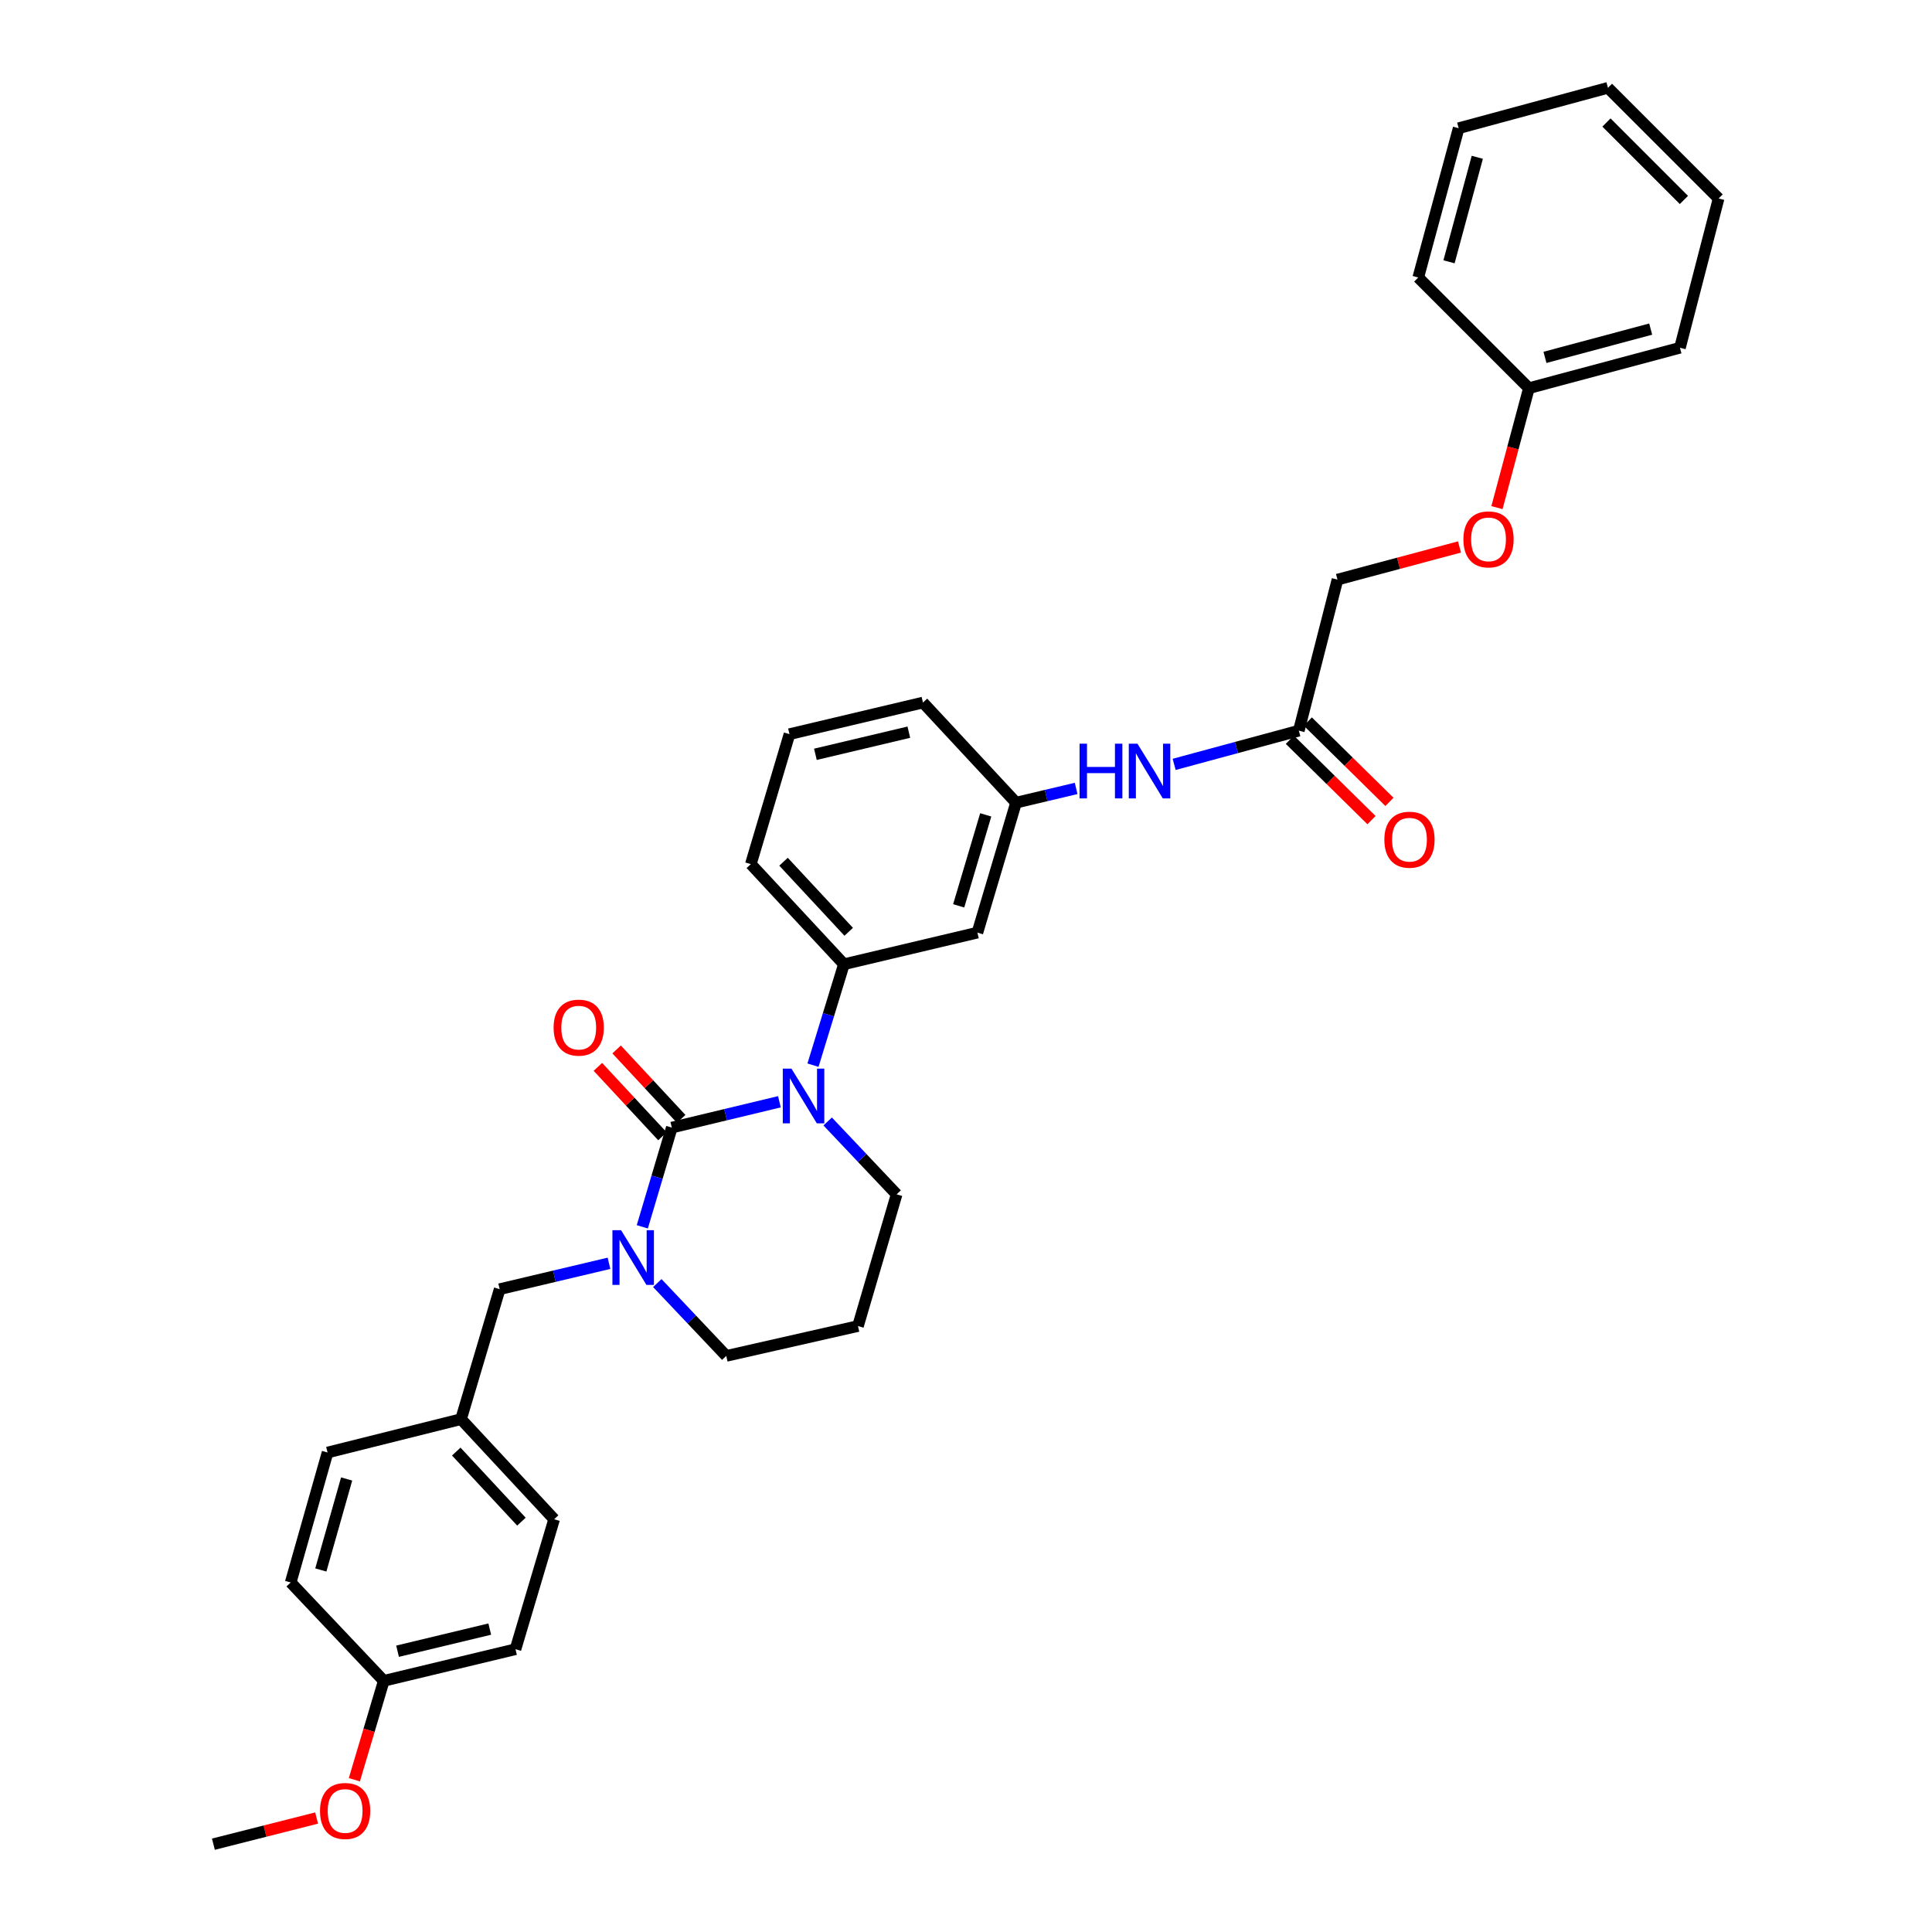 <?xml version='1.0' encoding='iso-8859-1'?>
<svg version='1.1' baseProfile='full'
              xmlns='http://www.w3.org/2000/svg'
                      xmlns:rdkit='http://www.rdkit.org/xml'
                      xmlns:xlink='http://www.w3.org/1999/xlink'
                  xml:space='preserve'
width='1000px' height='1000px' viewBox='0 0 1000 1000'>
<!-- END OF HEADER -->
<rect style='opacity:1.0;fill:#FFFFFF;stroke:none' width='1000' height='1000' x='0' y='0'> </rect>
<path class='bond-0' d='M 755.434,283.111 L 723.855,291.556' style='fill:none;fill-rule:evenodd;stroke:#FF0000;stroke-width:6px;stroke-linecap:butt;stroke-linejoin:miter;stroke-opacity:1' />
<path class='bond-0' d='M 723.855,291.556 L 692.276,300' style='fill:none;fill-rule:evenodd;stroke:#000000;stroke-width:6px;stroke-linecap:butt;stroke-linejoin:miter;stroke-opacity:1' />
<path class='bond-1' d='M 774.827,262.751 L 783.095,231.832' style='fill:none;fill-rule:evenodd;stroke:#FF0000;stroke-width:6px;stroke-linecap:butt;stroke-linejoin:miter;stroke-opacity:1' />
<path class='bond-1' d='M 783.095,231.832 L 791.363,200.913' style='fill:none;fill-rule:evenodd;stroke:#000000;stroke-width:6px;stroke-linecap:butt;stroke-linejoin:miter;stroke-opacity:1' />
<path class='bond-2' d='M 607.739,395.641 L 640.007,386.911' style='fill:none;fill-rule:evenodd;stroke:#0000FF;stroke-width:6px;stroke-linecap:butt;stroke-linejoin:miter;stroke-opacity:1' />
<path class='bond-2' d='M 640.007,386.911 L 672.274,378.182' style='fill:none;fill-rule:evenodd;stroke:#000000;stroke-width:6px;stroke-linecap:butt;stroke-linejoin:miter;stroke-opacity:1' />
<path class='bond-3' d='M 557.003,408.089 L 541.456,411.772' style='fill:none;fill-rule:evenodd;stroke:#0000FF;stroke-width:6px;stroke-linecap:butt;stroke-linejoin:miter;stroke-opacity:1' />
<path class='bond-3' d='M 541.456,411.772 L 525.908,415.455' style='fill:none;fill-rule:evenodd;stroke:#000000;stroke-width:6px;stroke-linecap:butt;stroke-linejoin:miter;stroke-opacity:1' />
<path class='bond-4' d='M 667.63,382.9 L 688.76,403.696' style='fill:none;fill-rule:evenodd;stroke:#000000;stroke-width:6px;stroke-linecap:butt;stroke-linejoin:miter;stroke-opacity:1' />
<path class='bond-4' d='M 688.76,403.696 L 709.889,424.492' style='fill:none;fill-rule:evenodd;stroke:#FF0000;stroke-width:6px;stroke-linecap:butt;stroke-linejoin:miter;stroke-opacity:1' />
<path class='bond-4' d='M 676.918,373.463 L 698.048,394.259' style='fill:none;fill-rule:evenodd;stroke:#000000;stroke-width:6px;stroke-linecap:butt;stroke-linejoin:miter;stroke-opacity:1' />
<path class='bond-4' d='M 698.048,394.259 L 719.177,415.055' style='fill:none;fill-rule:evenodd;stroke:#FF0000;stroke-width:6px;stroke-linecap:butt;stroke-linejoin:miter;stroke-opacity:1' />
<path class='bond-5' d='M 672.274,378.182 L 692.276,300' style='fill:none;fill-rule:evenodd;stroke:#000000;stroke-width:6px;stroke-linecap:butt;stroke-linejoin:miter;stroke-opacity:1' />
<path class='bond-6' d='M 347.727,583.64 L 340.092,609.319' style='fill:none;fill-rule:evenodd;stroke:#000000;stroke-width:6px;stroke-linecap:butt;stroke-linejoin:miter;stroke-opacity:1' />
<path class='bond-6' d='M 340.092,609.319 L 332.457,634.997' style='fill:none;fill-rule:evenodd;stroke:#0000FF;stroke-width:6px;stroke-linecap:butt;stroke-linejoin:miter;stroke-opacity:1' />
<path class='bond-7' d='M 347.727,583.64 L 375.573,576.955' style='fill:none;fill-rule:evenodd;stroke:#000000;stroke-width:6px;stroke-linecap:butt;stroke-linejoin:miter;stroke-opacity:1' />
<path class='bond-7' d='M 375.573,576.955 L 403.419,570.271' style='fill:none;fill-rule:evenodd;stroke:#0000FF;stroke-width:6px;stroke-linecap:butt;stroke-linejoin:miter;stroke-opacity:1' />
<path class='bond-8' d='M 352.576,579.132 L 335.869,561.162' style='fill:none;fill-rule:evenodd;stroke:#000000;stroke-width:6px;stroke-linecap:butt;stroke-linejoin:miter;stroke-opacity:1' />
<path class='bond-8' d='M 335.869,561.162 L 319.162,543.193' style='fill:none;fill-rule:evenodd;stroke:#FF0000;stroke-width:6px;stroke-linecap:butt;stroke-linejoin:miter;stroke-opacity:1' />
<path class='bond-8' d='M 342.878,588.148 L 326.172,570.178' style='fill:none;fill-rule:evenodd;stroke:#000000;stroke-width:6px;stroke-linecap:butt;stroke-linejoin:miter;stroke-opacity:1' />
<path class='bond-8' d='M 326.172,570.178 L 309.465,552.209' style='fill:none;fill-rule:evenodd;stroke:#FF0000;stroke-width:6px;stroke-linecap:butt;stroke-linejoin:miter;stroke-opacity:1' />
<path class='bond-9' d='M 340.218,664.11 L 358.063,682.963' style='fill:none;fill-rule:evenodd;stroke:#0000FF;stroke-width:6px;stroke-linecap:butt;stroke-linejoin:miter;stroke-opacity:1' />
<path class='bond-9' d='M 358.063,682.963 L 375.909,701.817' style='fill:none;fill-rule:evenodd;stroke:#000000;stroke-width:6px;stroke-linecap:butt;stroke-linejoin:miter;stroke-opacity:1' />
<path class='bond-10' d='M 315.211,653.875 L 286.924,660.574' style='fill:none;fill-rule:evenodd;stroke:#0000FF;stroke-width:6px;stroke-linecap:butt;stroke-linejoin:miter;stroke-opacity:1' />
<path class='bond-10' d='M 286.924,660.574 L 258.637,667.272' style='fill:none;fill-rule:evenodd;stroke:#000000;stroke-width:6px;stroke-linecap:butt;stroke-linejoin:miter;stroke-opacity:1' />
<path class='bond-11' d='M 375.909,701.817 L 444.093,686.361' style='fill:none;fill-rule:evenodd;stroke:#000000;stroke-width:6px;stroke-linecap:butt;stroke-linejoin:miter;stroke-opacity:1' />
<path class='bond-12' d='M 444.093,686.361 L 464.095,618.184' style='fill:none;fill-rule:evenodd;stroke:#000000;stroke-width:6px;stroke-linecap:butt;stroke-linejoin:miter;stroke-opacity:1' />
<path class='bond-13' d='M 464.095,618.184 L 446.249,599.328' style='fill:none;fill-rule:evenodd;stroke:#000000;stroke-width:6px;stroke-linecap:butt;stroke-linejoin:miter;stroke-opacity:1' />
<path class='bond-13' d='M 446.249,599.328 L 428.404,580.472' style='fill:none;fill-rule:evenodd;stroke:#0000FF;stroke-width:6px;stroke-linecap:butt;stroke-linejoin:miter;stroke-opacity:1' />
<path class='bond-14' d='M 420.8,551.329 L 428.809,525.209' style='fill:none;fill-rule:evenodd;stroke:#0000FF;stroke-width:6px;stroke-linecap:butt;stroke-linejoin:miter;stroke-opacity:1' />
<path class='bond-14' d='M 428.809,525.209 L 436.818,499.088' style='fill:none;fill-rule:evenodd;stroke:#000000;stroke-width:6px;stroke-linecap:butt;stroke-linejoin:miter;stroke-opacity:1' />
<path class='bond-15' d='M 198.64,870.001 L 266.817,853.633' style='fill:none;fill-rule:evenodd;stroke:#000000;stroke-width:6px;stroke-linecap:butt;stroke-linejoin:miter;stroke-opacity:1' />
<path class='bond-15' d='M 205.775,854.671 L 253.499,843.213' style='fill:none;fill-rule:evenodd;stroke:#000000;stroke-width:6px;stroke-linecap:butt;stroke-linejoin:miter;stroke-opacity:1' />
<path class='bond-16' d='M 198.64,870.001 L 150.457,819.089' style='fill:none;fill-rule:evenodd;stroke:#000000;stroke-width:6px;stroke-linecap:butt;stroke-linejoin:miter;stroke-opacity:1' />
<path class='bond-17' d='M 198.64,870.001 L 191.028,895.6' style='fill:none;fill-rule:evenodd;stroke:#000000;stroke-width:6px;stroke-linecap:butt;stroke-linejoin:miter;stroke-opacity:1' />
<path class='bond-17' d='M 191.028,895.6 L 183.417,921.199' style='fill:none;fill-rule:evenodd;stroke:#FF0000;stroke-width:6px;stroke-linecap:butt;stroke-linejoin:miter;stroke-opacity:1' />
<path class='bond-18' d='M 266.817,853.633 L 286.818,786.361' style='fill:none;fill-rule:evenodd;stroke:#000000;stroke-width:6px;stroke-linecap:butt;stroke-linejoin:miter;stroke-opacity:1' />
<path class='bond-19' d='M 477.725,363.639 L 408.636,379.999' style='fill:none;fill-rule:evenodd;stroke:#000000;stroke-width:6px;stroke-linecap:butt;stroke-linejoin:miter;stroke-opacity:1' />
<path class='bond-19' d='M 470.413,378.977 L 422.051,390.429' style='fill:none;fill-rule:evenodd;stroke:#000000;stroke-width:6px;stroke-linecap:butt;stroke-linejoin:miter;stroke-opacity:1' />
<path class='bond-20' d='M 477.725,363.639 L 525.908,415.455' style='fill:none;fill-rule:evenodd;stroke:#000000;stroke-width:6px;stroke-linecap:butt;stroke-linejoin:miter;stroke-opacity:1' />
<path class='bond-21' d='M 408.636,379.999 L 388.635,447.271' style='fill:none;fill-rule:evenodd;stroke:#000000;stroke-width:6px;stroke-linecap:butt;stroke-linejoin:miter;stroke-opacity:1' />
<path class='bond-22' d='M 388.635,447.271 L 436.818,499.088' style='fill:none;fill-rule:evenodd;stroke:#000000;stroke-width:6px;stroke-linecap:butt;stroke-linejoin:miter;stroke-opacity:1' />
<path class='bond-22' d='M 405.559,446.027 L 439.287,482.299' style='fill:none;fill-rule:evenodd;stroke:#000000;stroke-width:6px;stroke-linecap:butt;stroke-linejoin:miter;stroke-opacity:1' />
<path class='bond-23' d='M 436.818,499.088 L 505.907,482.728' style='fill:none;fill-rule:evenodd;stroke:#000000;stroke-width:6px;stroke-linecap:butt;stroke-linejoin:miter;stroke-opacity:1' />
<path class='bond-24' d='M 505.907,482.728 L 525.908,415.455' style='fill:none;fill-rule:evenodd;stroke:#000000;stroke-width:6px;stroke-linecap:butt;stroke-linejoin:miter;stroke-opacity:1' />
<path class='bond-24' d='M 496.215,468.863 L 510.216,421.773' style='fill:none;fill-rule:evenodd;stroke:#000000;stroke-width:6px;stroke-linecap:butt;stroke-linejoin:miter;stroke-opacity:1' />
<path class='bond-25' d='M 286.818,786.361 L 238.635,734.544' style='fill:none;fill-rule:evenodd;stroke:#000000;stroke-width:6px;stroke-linecap:butt;stroke-linejoin:miter;stroke-opacity:1' />
<path class='bond-25' d='M 269.894,787.605 L 236.166,751.334' style='fill:none;fill-rule:evenodd;stroke:#000000;stroke-width:6px;stroke-linecap:butt;stroke-linejoin:miter;stroke-opacity:1' />
<path class='bond-26' d='M 238.635,734.544 L 169.546,751.817' style='fill:none;fill-rule:evenodd;stroke:#000000;stroke-width:6px;stroke-linecap:butt;stroke-linejoin:miter;stroke-opacity:1' />
<path class='bond-27' d='M 238.635,734.544 L 258.637,667.272' style='fill:none;fill-rule:evenodd;stroke:#000000;stroke-width:6px;stroke-linecap:butt;stroke-linejoin:miter;stroke-opacity:1' />
<path class='bond-28' d='M 169.546,751.817 L 150.457,819.089' style='fill:none;fill-rule:evenodd;stroke:#000000;stroke-width:6px;stroke-linecap:butt;stroke-linejoin:miter;stroke-opacity:1' />
<path class='bond-28' d='M 179.421,765.522 L 166.058,812.613' style='fill:none;fill-rule:evenodd;stroke:#000000;stroke-width:6px;stroke-linecap:butt;stroke-linejoin:miter;stroke-opacity:1' />
<path class='bond-29' d='M 163.88,941.012 L 137.167,947.779' style='fill:none;fill-rule:evenodd;stroke:#FF0000;stroke-width:6px;stroke-linecap:butt;stroke-linejoin:miter;stroke-opacity:1' />
<path class='bond-29' d='M 137.167,947.779 L 110.454,954.545' style='fill:none;fill-rule:evenodd;stroke:#000000;stroke-width:6px;stroke-linecap:butt;stroke-linejoin:miter;stroke-opacity:1' />
<path class='bond-30' d='M 791.363,200.913 L 869.545,179.999' style='fill:none;fill-rule:evenodd;stroke:#000000;stroke-width:6px;stroke-linecap:butt;stroke-linejoin:miter;stroke-opacity:1' />
<path class='bond-30' d='M 799.669,184.984 L 854.396,170.345' style='fill:none;fill-rule:evenodd;stroke:#000000;stroke-width:6px;stroke-linecap:butt;stroke-linejoin:miter;stroke-opacity:1' />
<path class='bond-31' d='M 791.363,200.913 L 734.088,143.637' style='fill:none;fill-rule:evenodd;stroke:#000000;stroke-width:6px;stroke-linecap:butt;stroke-linejoin:miter;stroke-opacity:1' />
<path class='bond-32' d='M 869.545,179.999 L 889.546,102.73' style='fill:none;fill-rule:evenodd;stroke:#000000;stroke-width:6px;stroke-linecap:butt;stroke-linejoin:miter;stroke-opacity:1' />
<path class='bond-33' d='M 734.088,143.637 L 755.002,66.361' style='fill:none;fill-rule:evenodd;stroke:#000000;stroke-width:6px;stroke-linecap:butt;stroke-linejoin:miter;stroke-opacity:1' />
<path class='bond-33' d='M 750.007,135.505 L 764.646,81.411' style='fill:none;fill-rule:evenodd;stroke:#000000;stroke-width:6px;stroke-linecap:butt;stroke-linejoin:miter;stroke-opacity:1' />
<path class='bond-34' d='M 889.546,102.73 L 832.271,45.455' style='fill:none;fill-rule:evenodd;stroke:#000000;stroke-width:6px;stroke-linecap:butt;stroke-linejoin:miter;stroke-opacity:1' />
<path class='bond-34' d='M 871.592,103.501 L 831.499,63.409' style='fill:none;fill-rule:evenodd;stroke:#000000;stroke-width:6px;stroke-linecap:butt;stroke-linejoin:miter;stroke-opacity:1' />
<path class='bond-35' d='M 755.002,66.361 L 832.271,45.455' style='fill:none;fill-rule:evenodd;stroke:#000000;stroke-width:6px;stroke-linecap:butt;stroke-linejoin:miter;stroke-opacity:1' />
<path  class='atom-0' d='M 757.457 279.174
Q 757.457 272.374, 760.817 268.574
Q 764.177 264.774, 770.457 264.774
Q 776.737 264.774, 780.097 268.574
Q 783.457 272.374, 783.457 279.174
Q 783.457 286.054, 780.057 289.974
Q 776.657 293.854, 770.457 293.854
Q 764.217 293.854, 760.817 289.974
Q 757.457 286.094, 757.457 279.174
M 770.457 290.654
Q 774.777 290.654, 777.097 287.774
Q 779.457 284.854, 779.457 279.174
Q 779.457 273.614, 777.097 270.814
Q 774.777 267.974, 770.457 267.974
Q 766.137 267.974, 763.777 270.774
Q 761.457 273.574, 761.457 279.174
Q 761.457 284.894, 763.777 287.774
Q 766.137 290.654, 770.457 290.654
' fill='#FF0000'/>
<path  class='atom-1' d='M 558.778 384.928
L 562.618 384.928
L 562.618 396.968
L 577.098 396.968
L 577.098 384.928
L 580.938 384.928
L 580.938 413.248
L 577.098 413.248
L 577.098 400.168
L 562.618 400.168
L 562.618 413.248
L 558.778 413.248
L 558.778 384.928
' fill='#0000FF'/>
<path  class='atom-1' d='M 588.738 384.928
L 598.018 399.928
Q 598.938 401.408, 600.418 404.088
Q 601.898 406.768, 601.978 406.928
L 601.978 384.928
L 605.738 384.928
L 605.738 413.248
L 601.858 413.248
L 591.898 396.848
Q 590.738 394.928, 589.498 392.728
Q 588.298 390.528, 587.938 389.848
L 587.938 413.248
L 584.258 413.248
L 584.258 384.928
L 588.738 384.928
' fill='#0000FF'/>
<path  class='atom-3' d='M 716.542 434.625
Q 716.542 427.825, 719.902 424.025
Q 723.262 420.225, 729.542 420.225
Q 735.822 420.225, 739.182 424.025
Q 742.542 427.825, 742.542 434.625
Q 742.542 441.505, 739.142 445.425
Q 735.742 449.305, 729.542 449.305
Q 723.302 449.305, 719.902 445.425
Q 716.542 441.545, 716.542 434.625
M 729.542 446.105
Q 733.862 446.105, 736.182 443.225
Q 738.542 440.305, 738.542 434.625
Q 738.542 429.065, 736.182 426.265
Q 733.862 423.425, 729.542 423.425
Q 725.222 423.425, 722.862 426.225
Q 720.542 429.025, 720.542 434.625
Q 720.542 440.345, 722.862 443.225
Q 725.222 446.105, 729.542 446.105
' fill='#FF0000'/>
<path  class='atom-6' d='M 321.466 636.752
L 330.746 651.752
Q 331.666 653.232, 333.146 655.912
Q 334.626 658.592, 334.706 658.752
L 334.706 636.752
L 338.466 636.752
L 338.466 665.072
L 334.586 665.072
L 324.626 648.672
Q 323.466 646.752, 322.226 644.552
Q 321.026 642.352, 320.666 641.672
L 320.666 665.072
L 316.986 665.072
L 316.986 636.752
L 321.466 636.752
' fill='#0000FF'/>
<path  class='atom-10' d='M 409.652 553.112
L 418.932 568.112
Q 419.852 569.592, 421.332 572.272
Q 422.812 574.952, 422.892 575.112
L 422.892 553.112
L 426.652 553.112
L 426.652 581.432
L 422.772 581.432
L 412.812 565.032
Q 411.652 563.112, 410.412 560.912
Q 409.212 558.712, 408.852 558.032
L 408.852 581.432
L 405.172 581.432
L 405.172 553.112
L 409.652 553.112
' fill='#0000FF'/>
<path  class='atom-11' d='M 286.544 531.895
Q 286.544 525.095, 289.904 521.295
Q 293.264 517.495, 299.544 517.495
Q 305.824 517.495, 309.184 521.295
Q 312.544 525.095, 312.544 531.895
Q 312.544 538.775, 309.144 542.695
Q 305.744 546.575, 299.544 546.575
Q 293.304 546.575, 289.904 542.695
Q 286.544 538.815, 286.544 531.895
M 299.544 543.375
Q 303.864 543.375, 306.184 540.495
Q 308.544 537.575, 308.544 531.895
Q 308.544 526.335, 306.184 523.535
Q 303.864 520.695, 299.544 520.695
Q 295.224 520.695, 292.864 523.495
Q 290.544 526.295, 290.544 531.895
Q 290.544 537.615, 292.864 540.495
Q 295.224 543.375, 299.544 543.375
' fill='#FF0000'/>
<path  class='atom-25' d='M 165.638 937.353
Q 165.638 930.553, 168.998 926.753
Q 172.358 922.953, 178.638 922.953
Q 184.918 922.953, 188.278 926.753
Q 191.638 930.553, 191.638 937.353
Q 191.638 944.233, 188.238 948.153
Q 184.838 952.033, 178.638 952.033
Q 172.398 952.033, 168.998 948.153
Q 165.638 944.273, 165.638 937.353
M 178.638 948.833
Q 182.958 948.833, 185.278 945.953
Q 187.638 943.033, 187.638 937.353
Q 187.638 931.793, 185.278 928.993
Q 182.958 926.153, 178.638 926.153
Q 174.318 926.153, 171.958 928.953
Q 169.638 931.753, 169.638 937.353
Q 169.638 943.073, 171.958 945.953
Q 174.318 948.833, 178.638 948.833
' fill='#FF0000'/>
</svg>
